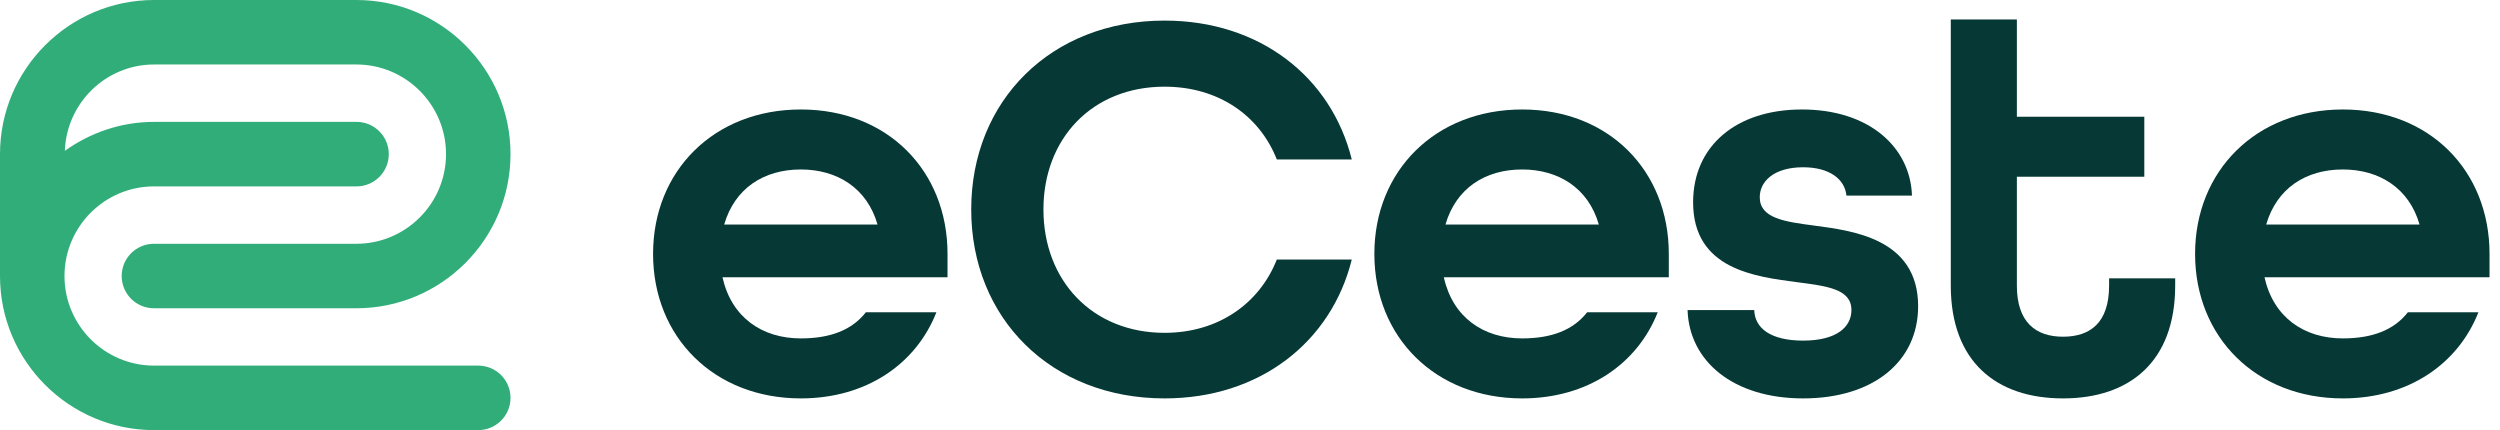 <svg width="186" height="32" viewBox="0 0 186 32" fill="none" xmlns="http://www.w3.org/2000/svg">
<g id="Group 1">
<path id="Vector" d="M35.583 27.202H11.464C7.788 27.202 4.798 24.212 4.798 20.536C4.798 16.859 7.788 13.867 11.464 13.867H26.527C27.852 13.867 28.926 12.792 28.926 11.467C28.926 10.143 27.852 9.068 26.527 9.068H11.464C8.984 9.068 6.701 9.88 4.823 11.224C4.954 7.662 7.871 4.798 11.464 4.798H26.515C30.191 4.798 33.184 7.791 33.184 11.467C33.184 15.144 30.191 18.137 26.515 18.137H11.452C10.127 18.137 9.053 19.211 9.053 20.536C9.053 21.86 10.127 22.935 11.452 22.935H26.515C32.837 22.935 37.982 17.79 37.982 11.467C37.982 5.145 32.837 0 26.515 0H11.464C5.142 -3.57384e-07 0 5.145 0 11.467V20.536C0 26.858 5.142 32 11.464 32H35.583C36.907 32 37.982 30.925 37.982 29.601C37.982 28.276 36.907 27.202 35.583 27.202Z" fill="#31AD79"/>
<g id="Group">
<path id="Vector_2" d="M48.588 18.891C48.588 12.693 53.136 8.145 59.582 8.145C66.032 8.145 70.496 12.693 70.496 18.891V20.629H53.754C54.417 23.606 56.689 25.177 59.582 25.177C61.774 25.177 63.386 24.556 64.419 23.233H69.668C68.14 27.117 64.419 29.641 59.582 29.641C53.136 29.641 48.588 25.093 48.588 18.891ZM65.288 16.703C64.503 13.974 62.27 12.609 59.582 12.609C56.815 12.609 54.665 14.016 53.879 16.703H65.288Z" fill="#063936"/>
<path id="Vector_3" d="M72.258 15.586C72.258 7.482 78.212 1.532 86.644 1.532C93.711 1.532 99.044 5.706 100.573 11.866H94.996C93.711 8.599 90.654 6.449 86.644 6.449C81.269 6.449 77.632 10.295 77.632 15.586C77.632 20.877 81.269 24.762 86.644 24.762C90.654 24.762 93.711 22.57 94.996 19.307H100.573C99.044 25.467 93.711 29.641 86.644 29.641C78.212 29.641 72.258 23.687 72.258 15.586Z" fill="#063936"/>
<path id="Vector_4" d="M102.252 18.891C102.252 12.693 106.8 8.145 113.249 8.145C119.695 8.145 124.159 12.693 124.159 18.891V20.629H107.421C108.08 23.606 110.356 25.177 113.249 25.177C115.437 25.177 117.05 24.556 118.083 23.233H123.335C121.803 27.117 118.083 29.641 113.249 29.641C106.8 29.641 102.252 25.093 102.252 18.891ZM118.952 16.703C118.167 13.974 115.937 12.609 113.249 12.609C110.478 12.609 108.328 14.016 107.543 16.703H118.952Z" fill="#063936"/>
<path id="Vector_5" d="M125.555 23.069H130.515C130.556 24.43 131.754 25.341 134.151 25.341C136.675 25.341 137.746 24.308 137.746 23.069C137.746 21.498 135.928 21.289 133.739 20.999C130.598 20.587 125.967 20.05 125.967 15.049C125.967 10.875 129.15 8.145 134.067 8.145C139.069 8.145 142.13 10.955 142.252 14.553H137.376C137.25 13.311 136.095 12.445 134.151 12.445C132.001 12.445 130.926 13.478 130.926 14.675C130.926 16.246 132.787 16.494 134.978 16.783C137.708 17.157 142.709 17.694 142.709 22.779C142.709 26.912 139.358 29.641 134.151 29.641C128.944 29.641 125.677 26.87 125.555 23.069Z" fill="#063936"/>
<path id="Vector_6" d="M145.138 21.247V1.448H150.055V8.683H159.537V13.147H150.055V21.247C150.055 23.976 151.462 25.051 153.486 25.051C155.51 25.051 156.917 24.018 156.917 21.247V20.71H161.834V21.247C161.834 26.912 158.445 29.641 153.486 29.641C148.527 29.641 145.138 26.912 145.138 21.247Z" fill="#063936"/>
<path id="Vector_7" d="M163.314 18.891C163.314 12.693 167.862 8.145 174.308 8.145C180.757 8.145 185.221 12.693 185.221 18.891V20.629H168.479C169.142 23.606 171.414 25.177 174.308 25.177C176.499 25.177 178.112 24.556 179.145 23.233H184.394C182.865 27.117 179.145 29.641 174.308 29.641C167.862 29.641 163.314 25.093 163.314 18.891ZM180.014 16.703C179.229 13.974 176.995 12.609 174.308 12.609C171.54 12.609 169.39 14.016 168.605 16.703H180.014Z" fill="#063936"/>
</g>
</g>
</svg>
